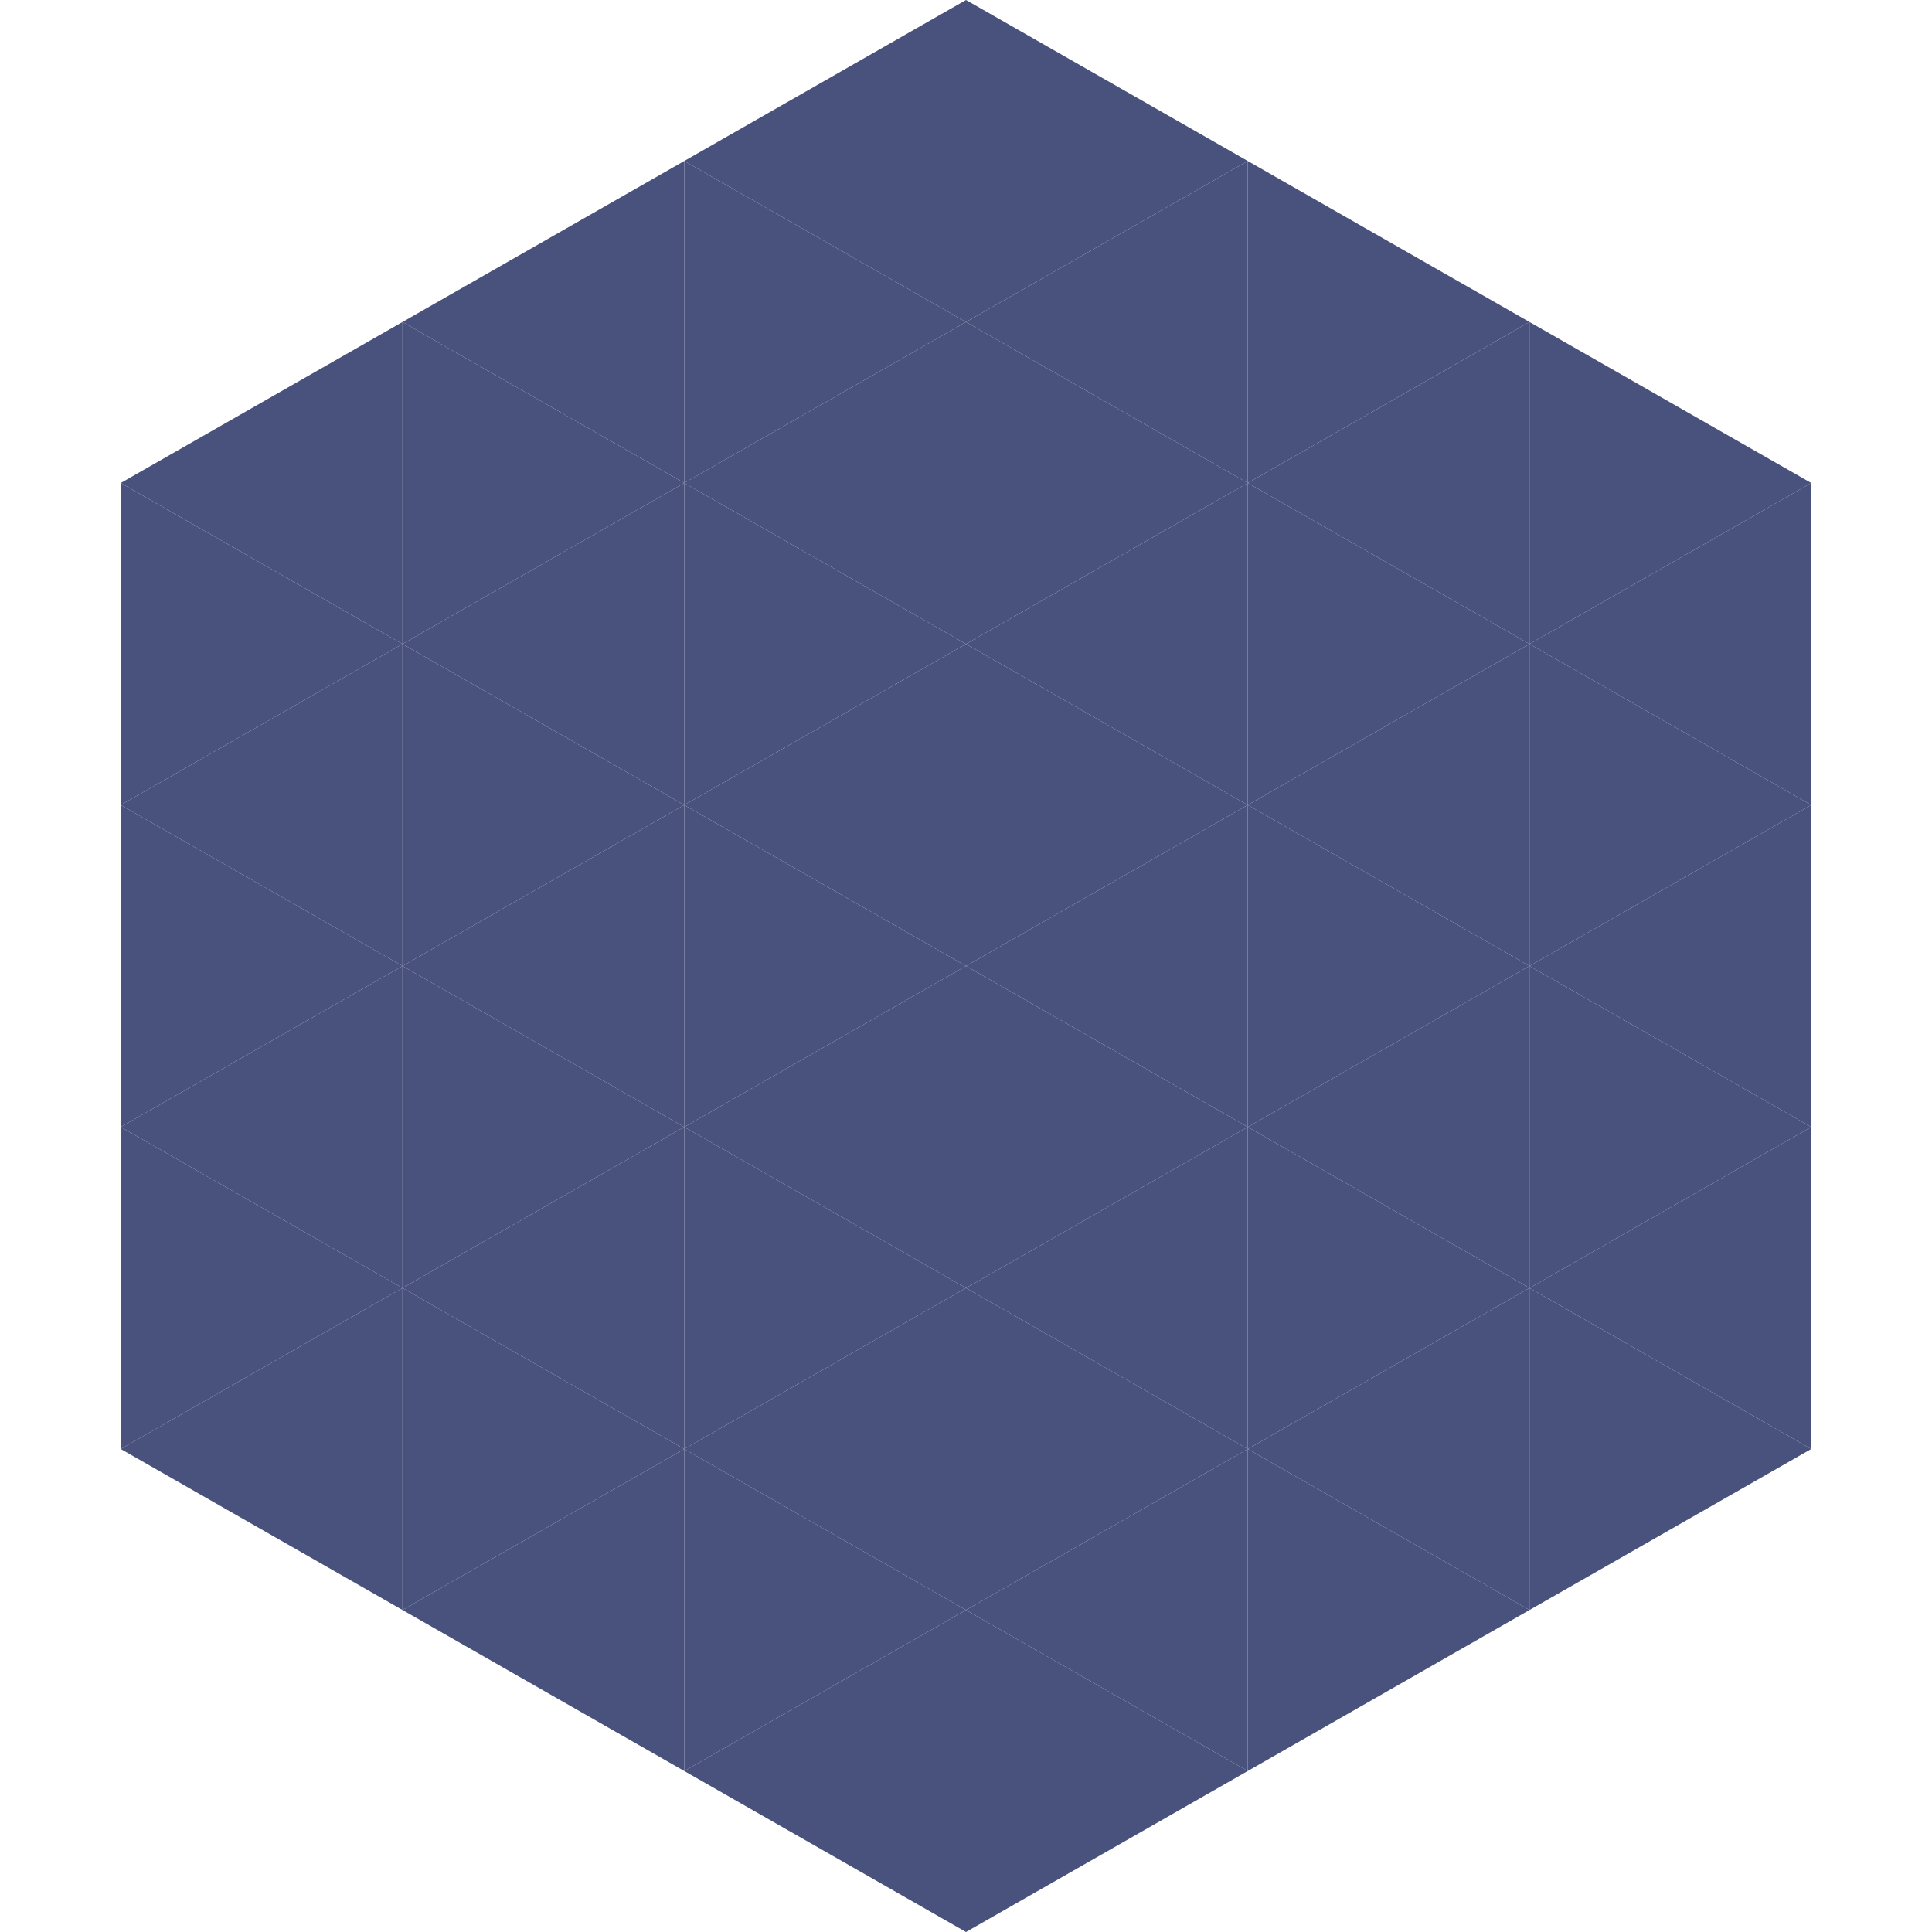<?xml version="1.0"?>
<!-- Generated by SVGo -->
<svg width="240" height="240"
     xmlns="http://www.w3.org/2000/svg"
     xmlns:xlink="http://www.w3.org/1999/xlink">
<polygon points="50,40 15,60 50,80" style="fill:rgb(72,82,125)" />
<polygon points="190,40 225,60 190,80" style="fill:rgb(72,82,125)" />
<polygon points="15,60 50,80 15,100" style="fill:rgb(72,82,125)" />
<polygon points="225,60 190,80 225,100" style="fill:rgb(72,82,125)" />
<polygon points="50,80 15,100 50,120" style="fill:rgb(72,82,125)" />
<polygon points="190,80 225,100 190,120" style="fill:rgb(72,82,125)" />
<polygon points="15,100 50,120 15,140" style="fill:rgb(72,82,125)" />
<polygon points="225,100 190,120 225,140" style="fill:rgb(72,82,125)" />
<polygon points="50,120 15,140 50,160" style="fill:rgb(72,82,125)" />
<polygon points="190,120 225,140 190,160" style="fill:rgb(72,82,125)" />
<polygon points="15,140 50,160 15,180" style="fill:rgb(72,82,125)" />
<polygon points="225,140 190,160 225,180" style="fill:rgb(72,82,125)" />
<polygon points="50,160 15,180 50,200" style="fill:rgb(72,82,125)" />
<polygon points="190,160 225,180 190,200" style="fill:rgb(72,82,125)" />
<polygon points="15,180 50,200 15,220" style="fill:rgb(255,255,255); fill-opacity:0" />
<polygon points="225,180 190,200 225,220" style="fill:rgb(255,255,255); fill-opacity:0" />
<polygon points="50,0 85,20 50,40" style="fill:rgb(255,255,255); fill-opacity:0" />
<polygon points="190,0 155,20 190,40" style="fill:rgb(255,255,255); fill-opacity:0" />
<polygon points="85,20 50,40 85,60" style="fill:rgb(72,82,125)" />
<polygon points="155,20 190,40 155,60" style="fill:rgb(72,82,125)" />
<polygon points="50,40 85,60 50,80" style="fill:rgb(72,82,125)" />
<polygon points="190,40 155,60 190,80" style="fill:rgb(72,82,125)" />
<polygon points="85,60 50,80 85,100" style="fill:rgb(72,82,125)" />
<polygon points="155,60 190,80 155,100" style="fill:rgb(72,82,125)" />
<polygon points="50,80 85,100 50,120" style="fill:rgb(72,82,125)" />
<polygon points="190,80 155,100 190,120" style="fill:rgb(72,82,125)" />
<polygon points="85,100 50,120 85,140" style="fill:rgb(72,82,125)" />
<polygon points="155,100 190,120 155,140" style="fill:rgb(72,82,125)" />
<polygon points="50,120 85,140 50,160" style="fill:rgb(72,82,125)" />
<polygon points="190,120 155,140 190,160" style="fill:rgb(72,82,125)" />
<polygon points="85,140 50,160 85,180" style="fill:rgb(72,82,125)" />
<polygon points="155,140 190,160 155,180" style="fill:rgb(72,82,125)" />
<polygon points="50,160 85,180 50,200" style="fill:rgb(72,82,125)" />
<polygon points="190,160 155,180 190,200" style="fill:rgb(72,82,125)" />
<polygon points="85,180 50,200 85,220" style="fill:rgb(72,82,125)" />
<polygon points="155,180 190,200 155,220" style="fill:rgb(72,82,125)" />
<polygon points="120,0 85,20 120,40" style="fill:rgb(72,82,125)" />
<polygon points="120,0 155,20 120,40" style="fill:rgb(72,82,125)" />
<polygon points="85,20 120,40 85,60" style="fill:rgb(72,82,125)" />
<polygon points="155,20 120,40 155,60" style="fill:rgb(72,82,125)" />
<polygon points="120,40 85,60 120,80" style="fill:rgb(72,82,125)" />
<polygon points="120,40 155,60 120,80" style="fill:rgb(72,82,125)" />
<polygon points="85,60 120,80 85,100" style="fill:rgb(72,82,125)" />
<polygon points="155,60 120,80 155,100" style="fill:rgb(72,82,125)" />
<polygon points="120,80 85,100 120,120" style="fill:rgb(72,82,125)" />
<polygon points="120,80 155,100 120,120" style="fill:rgb(72,82,125)" />
<polygon points="85,100 120,120 85,140" style="fill:rgb(72,82,125)" />
<polygon points="155,100 120,120 155,140" style="fill:rgb(72,82,125)" />
<polygon points="120,120 85,140 120,160" style="fill:rgb(72,82,125)" />
<polygon points="120,120 155,140 120,160" style="fill:rgb(72,82,125)" />
<polygon points="85,140 120,160 85,180" style="fill:rgb(72,82,125)" />
<polygon points="155,140 120,160 155,180" style="fill:rgb(72,82,125)" />
<polygon points="120,160 85,180 120,200" style="fill:rgb(72,82,125)" />
<polygon points="120,160 155,180 120,200" style="fill:rgb(72,82,125)" />
<polygon points="85,180 120,200 85,220" style="fill:rgb(72,82,125)" />
<polygon points="155,180 120,200 155,220" style="fill:rgb(72,82,125)" />
<polygon points="120,200 85,220 120,240" style="fill:rgb(72,82,125)" />
<polygon points="120,200 155,220 120,240" style="fill:rgb(72,82,125)" />
<polygon points="85,220 120,240 85,260" style="fill:rgb(255,255,255); fill-opacity:0" />
<polygon points="155,220 120,240 155,260" style="fill:rgb(255,255,255); fill-opacity:0" />
</svg>
